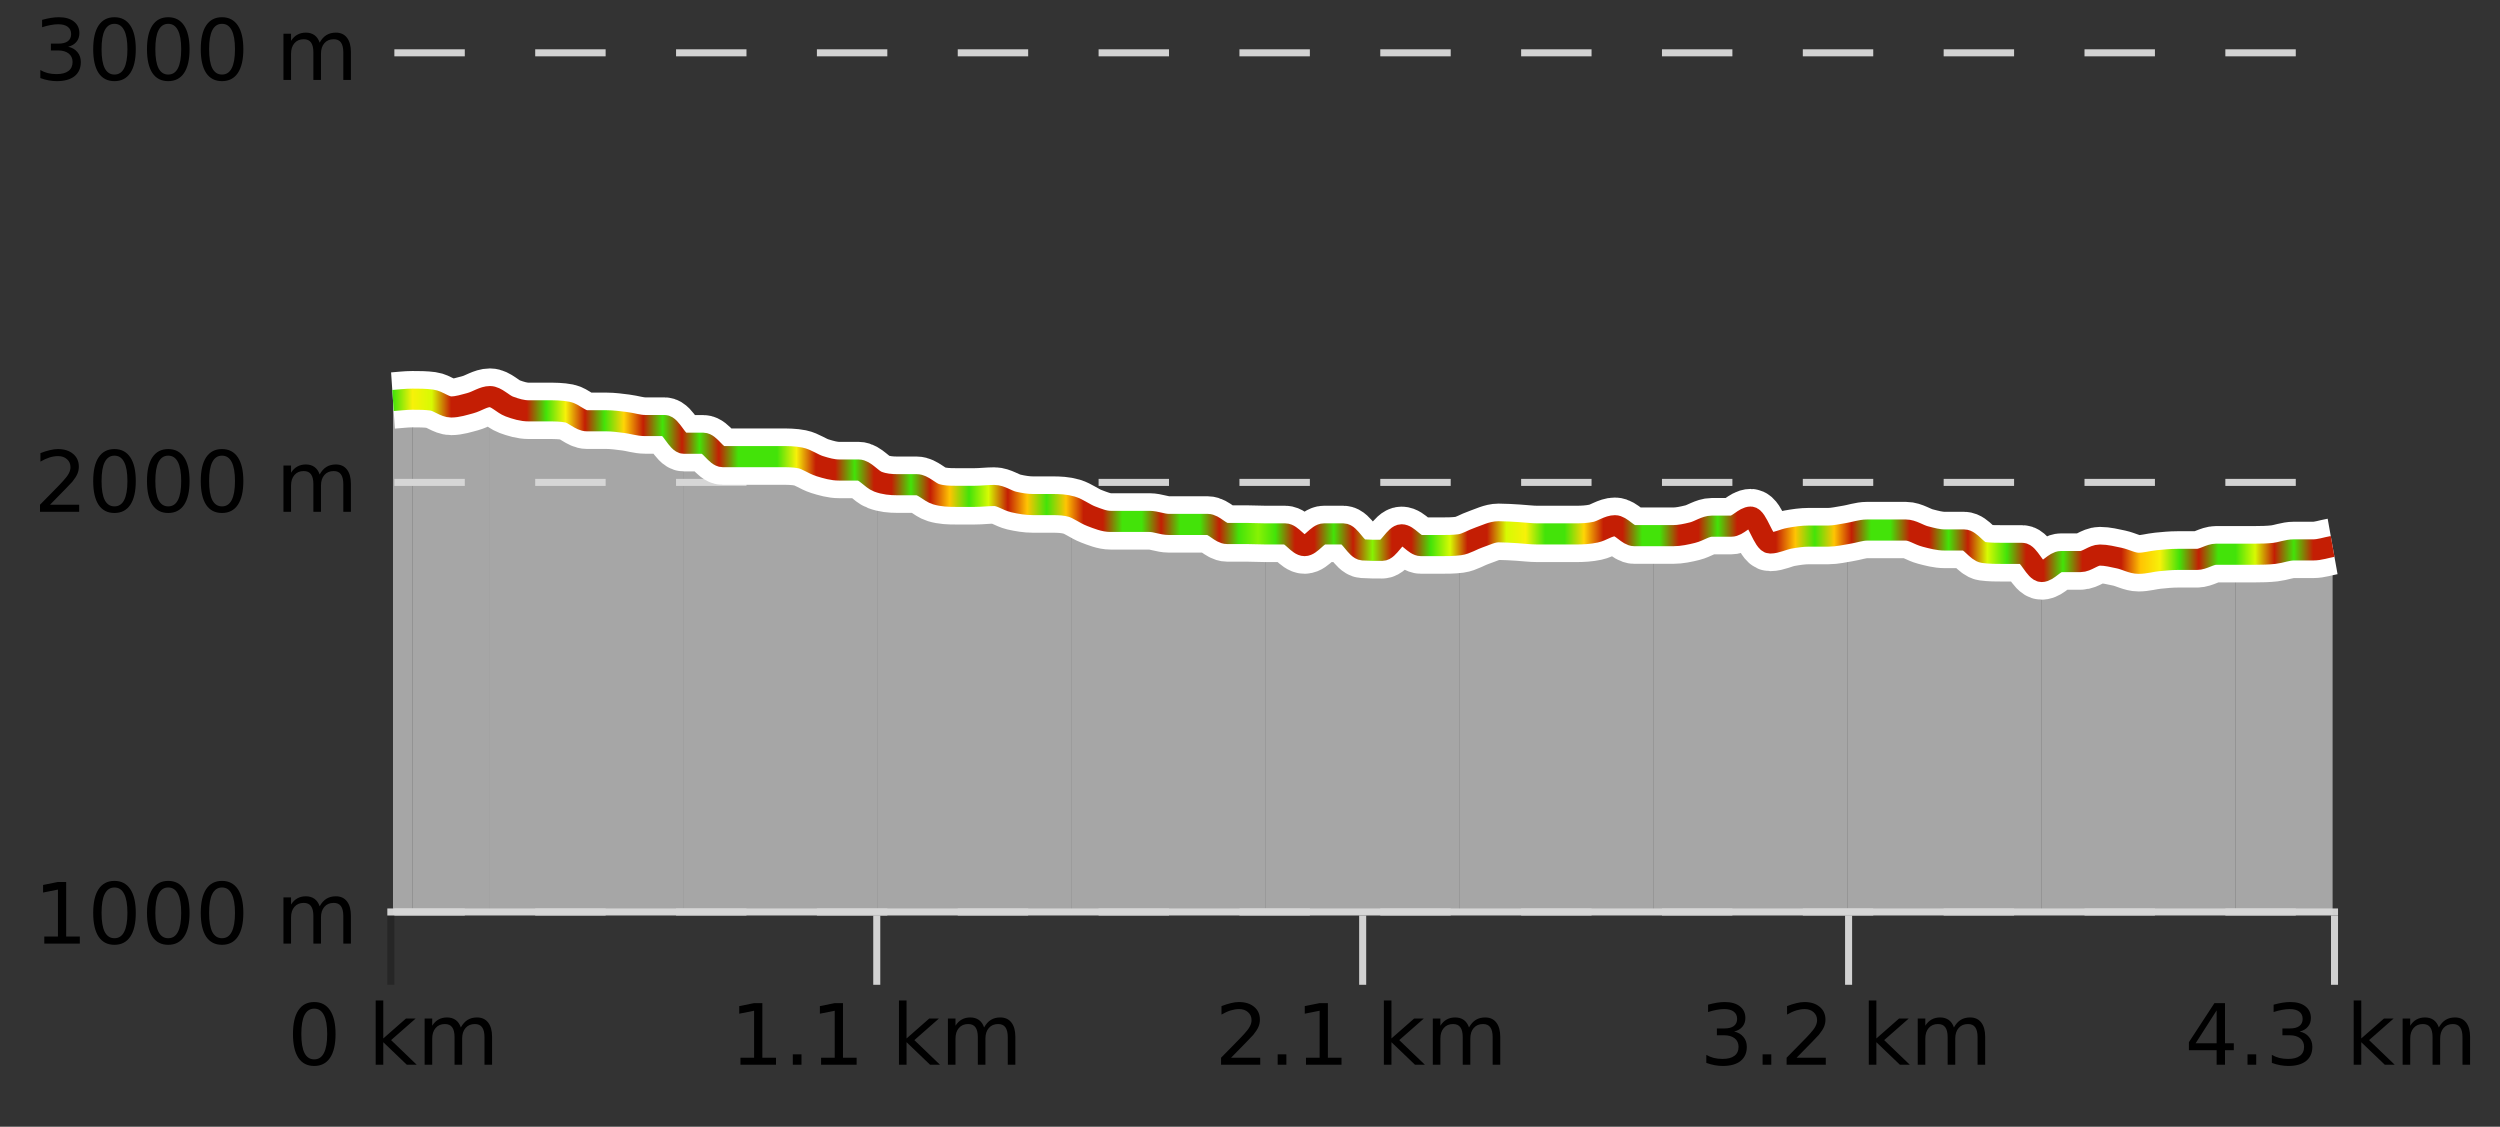 <?xml version="1.0" encoding="UTF-8"?>
<svg xmlns="http://www.w3.org/2000/svg" xmlns:xlink="http://www.w3.org/1999/xlink" width="355pt" height="160pt" viewBox="0 0 355 160" version="1.1">
<rect x="0" y="0" width="355" height="160" fill="#333333" stroke="none"/>
<defs>
<clipPath id="clip1">
  <path d="M 317 77 L 331.234 77 L 331.234 129.84 L 317 129.84 Z M 317 77 "/>
</clipPath>
<clipPath id="clip2">
  <path d="M 289 78 L 318 78 L 318 129.84 L 289 129.84 Z M 289 78 "/>
</clipPath>
<clipPath id="clip3">
  <path d="M 262 75 L 290 75 L 290 129.84 L 262 129.84 Z M 262 75 "/>
</clipPath>
<clipPath id="clip4">
  <path d="M 234 73 L 263 73 L 263 129.84 L 234 129.84 Z M 234 73 "/>
</clipPath>
<clipPath id="clip5">
  <path d="M 207 74 L 235 74 L 235 129.84 L 207 129.84 Z M 207 74 "/>
</clipPath>
<clipPath id="clip6">
  <path d="M 179 75 L 208 75 L 208 129.84 L 179 129.84 Z M 179 75 "/>
</clipPath>
<clipPath id="clip7">
  <path d="M 152 71 L 180 71 L 180 129.84 L 152 129.84 Z M 152 71 "/>
</clipPath>
<clipPath id="clip8">
  <path d="M 124 68 L 153 68 L 153 129.84 L 124 129.84 Z M 124 68 "/>
</clipPath>
<clipPath id="clip9">
  <path d="M 97 62 L 125 62 L 125 129.84 L 97 129.84 Z M 97 62 "/>
</clipPath>
<clipPath id="clip10">
  <path d="M 69 56 L 98 56 L 98 129.84 L 69 129.84 Z M 69 56 "/>
</clipPath>
<clipPath id="clip11">
  <path d="M 58 56 L 70 56 L 70 129.84 L 58 129.84 Z M 58 56 "/>
</clipPath>
<clipPath id="clip12">
  <path d="M 55.805 56 L 59 56 L 59 129.84 L 55.805 129.84 Z M 55.805 56 "/>
</clipPath>
<clipPath id="clip13">
  <path d="M 51.805 3.199 L 335.234 3.199 L 335.234 133.84 L 51.805 133.84 Z M 51.805 3.199 "/>
</clipPath>
<clipPath id="clip14">
  <path d="M 54.305 13 L 332.734 13 L 332.734 124 L 54.305 124 Z M 54.305 13 "/>
</clipPath>
<linearGradient id="linear0" gradientUnits="userSpaceOnUse" x1="55.803" y1="0" x2="331.231" y2="0" >
<stop offset="0" style="stop-color:rgb(26.275%,89.02%,3.529%);stop-opacity:1;"/>
<stop offset="0.01" style="stop-color:rgb(96.863%,94.51%,3.529%);stop-opacity:1;"/>
<stop offset="0.02" style="stop-color:rgb(84.314%,98.039%,1.176%);stop-opacity:1;"/>
<stop offset="0.03" style="stop-color:rgb(76.863%,11.765%,1.569%);stop-opacity:1;"/>
<stop offset="0.04" style="stop-color:rgb(76.863%,11.765%,1.569%);stop-opacity:1;"/>
<stop offset="0.05" style="stop-color:rgb(76.863%,11.765%,1.569%);stop-opacity:1;"/>
<stop offset="0.059" style="stop-color:rgb(76.863%,11.765%,1.569%);stop-opacity:1;"/>
<stop offset="0.069" style="stop-color:rgb(76.863%,11.765%,1.569%);stop-opacity:1;"/>
<stop offset="0.079" style="stop-color:rgb(26.275%,89.02%,3.529%);stop-opacity:1;"/>
<stop offset="0.089" style="stop-color:rgb(96.863%,94.51%,3.529%);stop-opacity:1;"/>
<stop offset="0.099" style="stop-color:rgb(76.863%,11.765%,1.569%);stop-opacity:1;"/>
<stop offset="0.109" style="stop-color:rgb(26.275%,89.02%,3.529%);stop-opacity:1;"/>
<stop offset="0.119" style="stop-color:rgb(100%,83.529%,2.353%);stop-opacity:1;"/>
<stop offset="0.129" style="stop-color:rgb(76.863%,11.765%,1.569%);stop-opacity:1;"/>
<stop offset="0.139" style="stop-color:rgb(26.275%,89.02%,3.529%);stop-opacity:1;"/>
<stop offset="0.149" style="stop-color:rgb(76.863%,11.765%,1.569%);stop-opacity:1;"/>
<stop offset="0.158" style="stop-color:rgb(26.275%,89.02%,3.529%);stop-opacity:1;"/>
<stop offset="0.168" style="stop-color:rgb(76.863%,11.765%,1.569%);stop-opacity:1;"/>
<stop offset="0.178" style="stop-color:rgb(26.275%,89.02%,3.529%);stop-opacity:1;"/>
<stop offset="0.188" style="stop-color:rgb(26.275%,89.02%,3.529%);stop-opacity:1;"/>
<stop offset="0.198" style="stop-color:rgb(26.275%,89.02%,3.529%);stop-opacity:1;"/>
<stop offset="0.208" style="stop-color:rgb(96.863%,94.51%,3.529%);stop-opacity:1;"/>
<stop offset="0.218" style="stop-color:rgb(76.863%,11.765%,1.569%);stop-opacity:1;"/>
<stop offset="0.228" style="stop-color:rgb(76.863%,11.765%,1.569%);stop-opacity:1;"/>
<stop offset="0.238" style="stop-color:rgb(26.275%,89.02%,3.529%);stop-opacity:1;"/>
<stop offset="0.248" style="stop-color:rgb(76.863%,11.765%,1.569%);stop-opacity:1;"/>
<stop offset="0.257" style="stop-color:rgb(76.863%,11.765%,1.569%);stop-opacity:1;"/>
<stop offset="0.267" style="stop-color:rgb(26.275%,89.02%,3.529%);stop-opacity:1;"/>
<stop offset="0.277" style="stop-color:rgb(76.863%,11.765%,1.569%);stop-opacity:1;"/>
<stop offset="0.287" style="stop-color:rgb(100%,76.863%,1.176%);stop-opacity:1;"/>
<stop offset="0.297" style="stop-color:rgb(26.275%,89.02%,3.529%);stop-opacity:1;"/>
<stop offset="0.307" style="stop-color:rgb(84.314%,98.039%,1.176%);stop-opacity:1;"/>
<stop offset="0.317" style="stop-color:rgb(76.863%,11.765%,1.569%);stop-opacity:1;"/>
<stop offset="0.327" style="stop-color:rgb(100%,76.863%,1.176%);stop-opacity:1;"/>
<stop offset="0.337" style="stop-color:rgb(26.275%,89.02%,3.529%);stop-opacity:1;"/>
<stop offset="0.347" style="stop-color:rgb(100%,76.863%,1.176%);stop-opacity:1;"/>
<stop offset="0.356" style="stop-color:rgb(76.863%,11.765%,1.569%);stop-opacity:1;"/>
<stop offset="0.366" style="stop-color:rgb(76.863%,11.765%,1.569%);stop-opacity:1;"/>
<stop offset="0.376" style="stop-color:rgb(26.275%,89.02%,3.529%);stop-opacity:1;"/>
<stop offset="0.386" style="stop-color:rgb(26.275%,89.02%,3.529%);stop-opacity:1;"/>
<stop offset="0.396" style="stop-color:rgb(76.863%,11.765%,1.569%);stop-opacity:1;"/>
<stop offset="0.406" style="stop-color:rgb(26.275%,89.02%,3.529%);stop-opacity:1;"/>
<stop offset="0.416" style="stop-color:rgb(26.275%,89.02%,3.529%);stop-opacity:1;"/>
<stop offset="0.426" style="stop-color:rgb(76.863%,11.765%,1.569%);stop-opacity:1;"/>
<stop offset="0.436" style="stop-color:rgb(26.275%,89.02%,3.529%);stop-opacity:1;"/>
<stop offset="0.446" style="stop-color:rgb(52.941%,94.902%,1.569%);stop-opacity:1;"/>
<stop offset="0.455" style="stop-color:rgb(26.275%,89.02%,3.529%);stop-opacity:1;"/>
<stop offset="0.465" style="stop-color:rgb(76.863%,11.765%,1.569%);stop-opacity:1;"/>
<stop offset="0.475" style="stop-color:rgb(76.863%,11.765%,1.569%);stop-opacity:1;"/>
<stop offset="0.485" style="stop-color:rgb(26.275%,89.02%,3.529%);stop-opacity:1;"/>
<stop offset="0.495" style="stop-color:rgb(76.863%,11.765%,1.569%);stop-opacity:1;"/>
<stop offset="0.505" style="stop-color:rgb(52.941%,94.902%,1.569%);stop-opacity:1;"/>
<stop offset="0.515" style="stop-color:rgb(76.863%,11.765%,1.569%);stop-opacity:1;"/>
<stop offset="0.525" style="stop-color:rgb(76.863%,11.765%,1.569%);stop-opacity:1;"/>
<stop offset="0.535" style="stop-color:rgb(26.275%,89.02%,3.529%);stop-opacity:1;"/>
<stop offset="0.545" style="stop-color:rgb(84.314%,98.039%,1.176%);stop-opacity:1;"/>
<stop offset="0.554" style="stop-color:rgb(76.863%,11.765%,1.569%);stop-opacity:1;"/>
<stop offset="0.564" style="stop-color:rgb(76.863%,11.765%,1.569%);stop-opacity:1;"/>
<stop offset="0.574" style="stop-color:rgb(84.314%,98.039%,1.176%);stop-opacity:1;"/>
<stop offset="0.584" style="stop-color:rgb(96.863%,94.51%,3.529%);stop-opacity:1;"/>
<stop offset="0.594" style="stop-color:rgb(26.275%,89.02%,3.529%);stop-opacity:1;"/>
<stop offset="0.604" style="stop-color:rgb(26.275%,89.02%,3.529%);stop-opacity:1;"/>
<stop offset="0.614" style="stop-color:rgb(100%,83.529%,2.353%);stop-opacity:1;"/>
<stop offset="0.624" style="stop-color:rgb(76.863%,11.765%,1.569%);stop-opacity:1;"/>
<stop offset="0.634" style="stop-color:rgb(76.863%,11.765%,1.569%);stop-opacity:1;"/>
<stop offset="0.644" style="stop-color:rgb(26.275%,89.02%,3.529%);stop-opacity:1;"/>
<stop offset="0.653" style="stop-color:rgb(26.275%,89.02%,3.529%);stop-opacity:1;"/>
<stop offset="0.663" style="stop-color:rgb(76.863%,11.765%,1.569%);stop-opacity:1;"/>
<stop offset="0.673" style="stop-color:rgb(76.863%,11.765%,1.569%);stop-opacity:1;"/>
<stop offset="0.683" style="stop-color:rgb(26.275%,89.02%,3.529%);stop-opacity:1;"/>
<stop offset="0.693" style="stop-color:rgb(76.863%,11.765%,1.569%);stop-opacity:1;"/>
<stop offset="0.703" style="stop-color:rgb(76.863%,11.765%,1.569%);stop-opacity:1;"/>
<stop offset="0.713" style="stop-color:rgb(76.863%,11.765%,1.569%);stop-opacity:1;"/>
<stop offset="0.723" style="stop-color:rgb(100%,76.863%,1.176%);stop-opacity:1;"/>
<stop offset="0.733" style="stop-color:rgb(26.275%,89.02%,3.529%);stop-opacity:1;"/>
<stop offset="0.743" style="stop-color:rgb(100%,76.863%,1.176%);stop-opacity:1;"/>
<stop offset="0.752" style="stop-color:rgb(76.863%,11.765%,1.569%);stop-opacity:1;"/>
<stop offset="0.762" style="stop-color:rgb(26.275%,89.02%,3.529%);stop-opacity:1;"/>
<stop offset="0.772" style="stop-color:rgb(26.275%,89.02%,3.529%);stop-opacity:1;"/>
<stop offset="0.782" style="stop-color:rgb(76.863%,11.765%,1.569%);stop-opacity:1;"/>
<stop offset="0.792" style="stop-color:rgb(76.863%,11.765%,1.569%);stop-opacity:1;"/>
<stop offset="0.802" style="stop-color:rgb(26.275%,89.02%,3.529%);stop-opacity:1;"/>
<stop offset="0.812" style="stop-color:rgb(76.863%,11.765%,1.569%);stop-opacity:1;"/>
<stop offset="0.822" style="stop-color:rgb(84.314%,98.039%,1.176%);stop-opacity:1;"/>
<stop offset="0.832" style="stop-color:rgb(26.275%,89.02%,3.529%);stop-opacity:1;"/>
<stop offset="0.842" style="stop-color:rgb(76.863%,11.765%,1.569%);stop-opacity:1;"/>
<stop offset="0.851" style="stop-color:rgb(76.863%,11.765%,1.569%);stop-opacity:1;"/>
<stop offset="0.861" style="stop-color:rgb(26.275%,89.02%,3.529%);stop-opacity:1;"/>
<stop offset="0.871" style="stop-color:rgb(76.863%,11.765%,1.569%);stop-opacity:1;"/>
<stop offset="0.881" style="stop-color:rgb(76.863%,11.765%,1.569%);stop-opacity:1;"/>
<stop offset="0.891" style="stop-color:rgb(76.863%,11.765%,1.569%);stop-opacity:1;"/>
<stop offset="0.901" style="stop-color:rgb(100%,76.863%,1.176%);stop-opacity:1;"/>
<stop offset="0.911" style="stop-color:rgb(96.863%,94.51%,3.529%);stop-opacity:1;"/>
<stop offset="0.921" style="stop-color:rgb(26.275%,89.02%,3.529%);stop-opacity:1;"/>
<stop offset="0.931" style="stop-color:rgb(76.863%,11.765%,1.569%);stop-opacity:1;"/>
<stop offset="0.941" style="stop-color:rgb(26.275%,89.02%,3.529%);stop-opacity:1;"/>
<stop offset="0.95" style="stop-color:rgb(26.275%,89.02%,3.529%);stop-opacity:1;"/>
<stop offset="0.96" style="stop-color:rgb(84.314%,98.039%,1.176%);stop-opacity:1;"/>
<stop offset="0.97" style="stop-color:rgb(76.863%,11.765%,1.569%);stop-opacity:1;"/>
<stop offset="0.98" style="stop-color:rgb(26.275%,89.02%,3.529%);stop-opacity:1;"/>
<stop offset="0.99" style="stop-color:rgb(76.863%,11.765%,1.569%);stop-opacity:1;"/>
<stop offset="1" style="stop-color:rgb(76.863%,11.765%,1.569%);stop-opacity:1;"/>
</linearGradient>
</defs>
<g id="surface1">
<path style="fill:none;stroke-width:1;stroke-linecap:butt;stroke-linejoin:miter;stroke:rgb(0%,0%,0%);stroke-opacity:0.247;stroke-miterlimit:10;" d="M 55.5 130 L 55.5 139.84 "/>
<path style="fill:none;stroke-width:1;stroke-linecap:butt;stroke-linejoin:miter;stroke:rgb(82.353%,82.353%,82.353%);stroke-opacity:1;stroke-miterlimit:10;" d="M 124.5 130 L 124.5 139.84 "/>
<path style="fill:none;stroke-width:1;stroke-linecap:butt;stroke-linejoin:miter;stroke:rgb(82.353%,82.353%,82.353%);stroke-opacity:1;stroke-miterlimit:10;" d="M 193.5 130 L 193.5 139.84 "/>
<path style="fill:none;stroke-width:1;stroke-linecap:butt;stroke-linejoin:miter;stroke:rgb(82.353%,82.353%,82.353%);stroke-opacity:1;stroke-miterlimit:10;" d="M 262.5 130 L 262.5 139.84 "/>
<path style="fill:none;stroke-width:1;stroke-linecap:butt;stroke-linejoin:miter;stroke:rgb(82.353%,82.353%,82.353%);stroke-opacity:1;stroke-miterlimit:10;" d="M 331.5 130 L 331.5 139.84 "/>
<path style="fill:none;stroke-width:1;stroke-linecap:butt;stroke-linejoin:miter;stroke:rgb(82.353%,82.353%,82.353%);stroke-opacity:1;stroke-miterlimit:10;" d="M 55 129.5 L 332 129.5 "/>
<path style=" stroke:none;fill-rule:nonzero;fill:rgb(0%,0%,0%);fill-opacity:1;" d="M 44.617 143.227 C 44.012 143.227 43.555 143.531 43.242 144.133 C 42.938 144.727 42.789 145.629 42.789 146.836 C 42.789 148.035 42.938 148.938 43.242 149.539 C 43.555 150.133 44.012 150.43 44.617 150.43 C 45.23 150.43 45.688 150.133 45.992 149.539 C 46.305 148.938 46.461 148.035 46.461 146.836 C 46.461 145.629 46.305 144.727 45.992 144.133 C 45.688 143.531 45.23 143.227 44.617 143.227 Z M 44.617 142.289 C 45.594 142.289 46.344 142.68 46.867 143.461 C 47.387 144.234 47.648 145.359 47.648 146.836 C 47.648 148.305 47.387 149.43 46.867 150.211 C 46.344 150.984 45.594 151.367 44.617 151.367 C 43.637 151.367 42.887 150.984 42.367 150.211 C 41.855 149.43 41.602 148.305 41.602 146.836 C 41.602 145.359 41.855 144.234 42.367 143.461 C 42.887 142.68 43.637 142.289 44.617 142.289 Z M 53.348 142.07 L 54.426 142.07 L 54.426 147.461 L 57.645 144.633 L 59.02 144.633 L 55.535 147.695 L 59.176 151.195 L 57.77 151.195 L 54.426 147.992 L 54.426 151.195 L 53.348 151.195 Z M 65.438 145.898 C 65.707 145.41 66.031 145.051 66.406 144.82 C 66.781 144.594 67.223 144.477 67.734 144.477 C 68.422 144.477 68.945 144.719 69.312 145.195 C 69.688 145.676 69.875 146.352 69.875 147.227 L 69.875 151.195 L 68.797 151.195 L 68.797 147.273 C 68.797 146.641 68.68 146.172 68.453 145.867 C 68.234 145.566 67.895 145.414 67.438 145.414 C 66.875 145.414 66.43 145.602 66.109 145.977 C 65.785 146.344 65.625 146.848 65.625 147.492 L 65.625 151.195 L 64.547 151.195 L 64.547 147.273 C 64.547 146.641 64.43 146.172 64.203 145.867 C 63.984 145.566 63.641 145.414 63.172 145.414 C 62.617 145.414 62.18 145.602 61.859 145.977 C 61.535 146.344 61.375 146.848 61.375 147.492 L 61.375 151.195 L 60.297 151.195 L 60.297 144.633 L 61.375 144.633 L 61.375 145.648 C 61.625 145.254 61.922 144.961 62.266 144.773 C 62.609 144.578 63.016 144.477 63.484 144.477 C 63.961 144.477 64.367 144.598 64.703 144.836 C 65.035 145.078 65.281 145.43 65.438 145.898 Z M 40.805 140.055 "/>
<path style=" stroke:none;fill-rule:nonzero;fill:rgb(0%,0%,0%);fill-opacity:1;" d="M 105.145 150.195 L 107.082 150.195 L 107.082 143.523 L 104.973 143.945 L 104.973 142.867 L 107.066 142.445 L 108.254 142.445 L 108.254 150.195 L 110.191 150.195 L 110.191 151.195 L 105.145 151.195 Z M 112.578 149.711 L 113.812 149.711 L 113.812 151.195 L 112.578 151.195 Z M 116.594 150.195 L 118.531 150.195 L 118.531 143.523 L 116.422 143.945 L 116.422 142.867 L 118.516 142.445 L 119.703 142.445 L 119.703 150.195 L 121.641 150.195 L 121.641 151.195 L 116.594 151.195 Z M 127.652 142.07 L 128.73 142.07 L 128.73 147.461 L 131.949 144.633 L 133.324 144.633 L 129.84 147.695 L 133.48 151.195 L 132.074 151.195 L 128.73 147.992 L 128.73 151.195 L 127.652 151.195 Z M 139.742 145.898 C 140.012 145.41 140.336 145.051 140.711 144.82 C 141.086 144.594 141.527 144.477 142.039 144.477 C 142.727 144.477 143.25 144.719 143.617 145.195 C 143.992 145.676 144.18 146.352 144.18 147.227 L 144.18 151.195 L 143.102 151.195 L 143.102 147.273 C 143.102 146.641 142.984 146.172 142.758 145.867 C 142.539 145.566 142.199 145.414 141.742 145.414 C 141.18 145.414 140.734 145.602 140.414 145.977 C 140.09 146.344 139.93 146.848 139.93 147.492 L 139.93 151.195 L 138.852 151.195 L 138.852 147.273 C 138.852 146.641 138.734 146.172 138.508 145.867 C 138.289 145.566 137.945 145.414 137.477 145.414 C 136.922 145.414 136.484 145.602 136.164 145.977 C 135.84 146.344 135.68 146.848 135.68 147.492 L 135.68 151.195 L 134.602 151.195 L 134.602 144.633 L 135.68 144.633 L 135.68 145.648 C 135.93 145.254 136.227 144.961 136.57 144.773 C 136.914 144.578 137.32 144.477 137.789 144.477 C 138.266 144.477 138.672 144.598 139.008 144.836 C 139.34 145.078 139.586 145.43 139.742 145.898 Z M 103.66 140.055 "/>
<path style=" stroke:none;fill-rule:nonzero;fill:rgb(0%,0%,0%);fill-opacity:1;" d="M 174.812 150.195 L 178.953 150.195 L 178.953 151.195 L 173.391 151.195 L 173.391 150.195 C 173.836 149.738 174.445 149.117 175.219 148.336 C 176 147.547 176.488 147.035 176.688 146.805 C 177.07 146.391 177.336 146.035 177.484 145.742 C 177.641 145.441 177.719 145.148 177.719 144.867 C 177.719 144.398 177.551 144.02 177.219 143.727 C 176.895 143.438 176.473 143.289 175.953 143.289 C 175.578 143.289 175.18 143.352 174.766 143.477 C 174.359 143.602 173.922 143.801 173.453 144.07 L 173.453 142.867 C 173.93 142.68 174.375 142.539 174.781 142.445 C 175.195 142.344 175.578 142.289 175.922 142.289 C 176.828 142.289 177.551 142.52 178.094 142.977 C 178.633 143.426 178.906 144.031 178.906 144.789 C 178.906 145.145 178.836 145.484 178.703 145.805 C 178.566 146.129 178.32 146.508 177.969 146.945 C 177.863 147.062 177.551 147.391 177.031 147.93 C 176.508 148.473 175.77 149.227 174.812 150.195 Z M 181.43 149.711 L 182.664 149.711 L 182.664 151.195 L 181.43 151.195 Z M 185.449 150.195 L 187.387 150.195 L 187.387 143.523 L 185.277 143.945 L 185.277 142.867 L 187.371 142.445 L 188.559 142.445 L 188.559 150.195 L 190.496 150.195 L 190.496 151.195 L 185.449 151.195 Z M 196.508 142.07 L 197.586 142.07 L 197.586 147.461 L 200.805 144.633 L 202.18 144.633 L 198.695 147.695 L 202.336 151.195 L 200.93 151.195 L 197.586 147.992 L 197.586 151.195 L 196.508 151.195 Z M 208.598 145.898 C 208.867 145.41 209.191 145.051 209.566 144.82 C 209.941 144.594 210.383 144.477 210.895 144.477 C 211.582 144.477 212.105 144.719 212.473 145.195 C 212.848 145.676 213.035 146.352 213.035 147.227 L 213.035 151.195 L 211.957 151.195 L 211.957 147.273 C 211.957 146.641 211.84 146.172 211.613 145.867 C 211.395 145.566 211.055 145.414 210.598 145.414 C 210.035 145.414 209.59 145.602 209.27 145.977 C 208.945 146.344 208.785 146.848 208.785 147.492 L 208.785 151.195 L 207.707 151.195 L 207.707 147.273 C 207.707 146.641 207.59 146.172 207.363 145.867 C 207.145 145.566 206.801 145.414 206.332 145.414 C 205.777 145.414 205.34 145.602 205.02 145.977 C 204.695 146.344 204.535 146.848 204.535 147.492 L 204.535 151.195 L 203.457 151.195 L 203.457 144.633 L 204.535 144.633 L 204.535 145.648 C 204.785 145.254 205.082 144.961 205.426 144.773 C 205.77 144.578 206.176 144.477 206.645 144.477 C 207.121 144.477 207.527 144.598 207.863 144.836 C 208.195 145.078 208.441 145.43 208.598 145.898 Z M 172.516 140.055 "/>
<path style=" stroke:none;fill-rule:nonzero;fill:rgb(0%,0%,0%);fill-opacity:1;" d="M 246.25 146.477 C 246.812 146.602 247.25 146.859 247.562 147.242 C 247.883 147.617 248.047 148.086 248.047 148.648 C 248.047 149.516 247.75 150.188 247.156 150.664 C 246.562 151.133 245.719 151.367 244.625 151.367 C 244.258 151.367 243.879 151.328 243.484 151.258 C 243.098 151.188 242.703 151.078 242.297 150.93 L 242.297 149.789 C 242.617 149.977 242.973 150.125 243.359 150.227 C 243.754 150.32 244.164 150.367 244.594 150.367 C 245.332 150.367 245.895 150.223 246.281 149.93 C 246.676 149.641 246.875 149.211 246.875 148.648 C 246.875 148.141 246.691 147.738 246.328 147.445 C 245.961 147.156 245.461 147.008 244.828 147.008 L 243.797 147.008 L 243.797 146.039 L 244.875 146.039 C 245.445 146.039 245.891 145.926 246.203 145.695 C 246.516 145.457 246.672 145.117 246.672 144.68 C 246.672 144.234 246.508 143.891 246.188 143.648 C 245.875 143.41 245.422 143.289 244.828 143.289 C 244.492 143.289 244.141 143.328 243.766 143.398 C 243.398 143.461 242.992 143.566 242.547 143.711 L 242.547 142.664 C 243.004 142.539 243.426 142.445 243.812 142.383 C 244.207 142.32 244.578 142.289 244.922 142.289 C 245.828 142.289 246.539 142.492 247.062 142.898 C 247.582 143.305 247.844 143.859 247.844 144.555 C 247.844 145.047 247.703 145.457 247.422 145.789 C 247.148 146.125 246.758 146.352 246.25 146.477 Z M 250.289 149.711 L 251.523 149.711 L 251.523 151.195 L 250.289 151.195 Z M 255.121 150.195 L 259.262 150.195 L 259.262 151.195 L 253.699 151.195 L 253.699 150.195 C 254.145 149.738 254.754 149.117 255.527 148.336 C 256.309 147.547 256.797 147.035 256.996 146.805 C 257.379 146.391 257.645 146.035 257.793 145.742 C 257.949 145.441 258.027 145.148 258.027 144.867 C 258.027 144.398 257.859 144.02 257.527 143.727 C 257.203 143.438 256.781 143.289 256.262 143.289 C 255.887 143.289 255.488 143.352 255.074 143.477 C 254.668 143.602 254.23 143.801 253.762 144.07 L 253.762 142.867 C 254.238 142.68 254.684 142.539 255.09 142.445 C 255.504 142.344 255.887 142.289 256.23 142.289 C 257.137 142.289 257.859 142.52 258.402 142.977 C 258.941 143.426 259.215 144.031 259.215 144.789 C 259.215 145.145 259.145 145.484 259.012 145.805 C 258.875 146.129 258.629 146.508 258.277 146.945 C 258.172 147.062 257.859 147.391 257.34 147.93 C 256.816 148.473 256.078 149.227 255.121 150.195 Z M 265.367 142.07 L 266.445 142.07 L 266.445 147.461 L 269.664 144.633 L 271.039 144.633 L 267.555 147.695 L 271.195 151.195 L 269.789 151.195 L 266.445 147.992 L 266.445 151.195 L 265.367 151.195 Z M 277.457 145.898 C 277.727 145.41 278.051 145.051 278.426 144.82 C 278.801 144.594 279.242 144.477 279.754 144.477 C 280.441 144.477 280.965 144.719 281.332 145.195 C 281.707 145.676 281.895 146.352 281.895 147.227 L 281.895 151.195 L 280.816 151.195 L 280.816 147.273 C 280.816 146.641 280.699 146.172 280.473 145.867 C 280.254 145.566 279.914 145.414 279.457 145.414 C 278.895 145.414 278.449 145.602 278.129 145.977 C 277.805 146.344 277.645 146.848 277.645 147.492 L 277.645 151.195 L 276.566 151.195 L 276.566 147.273 C 276.566 146.641 276.449 146.172 276.223 145.867 C 276.004 145.566 275.66 145.414 275.191 145.414 C 274.637 145.414 274.199 145.602 273.879 145.977 C 273.555 146.344 273.395 146.848 273.395 147.492 L 273.395 151.195 L 272.316 151.195 L 272.316 144.633 L 273.395 144.633 L 273.395 145.648 C 273.645 145.254 273.941 144.961 274.285 144.773 C 274.629 144.578 275.035 144.477 275.504 144.477 C 275.98 144.477 276.387 144.598 276.723 144.836 C 277.055 145.078 277.301 145.43 277.457 145.898 Z M 241.375 140.055 "/>
<path style=" stroke:none;fill-rule:nonzero;fill:rgb(0%,0%,0%);fill-opacity:1;" d="M 314.762 143.477 L 311.777 148.148 L 314.762 148.148 Z M 314.449 142.445 L 315.949 142.445 L 315.949 148.148 L 317.199 148.148 L 317.199 149.133 L 315.949 149.133 L 315.949 151.195 L 314.762 151.195 L 314.762 149.133 L 310.824 149.133 L 310.824 147.992 Z M 319.148 149.711 L 320.383 149.711 L 320.383 151.195 L 319.148 151.195 Z M 326.555 146.477 C 327.117 146.602 327.555 146.859 327.867 147.242 C 328.188 147.617 328.352 148.086 328.352 148.648 C 328.352 149.516 328.055 150.188 327.461 150.664 C 326.867 151.133 326.023 151.367 324.93 151.367 C 324.562 151.367 324.184 151.328 323.789 151.258 C 323.402 151.188 323.008 151.078 322.602 150.93 L 322.602 149.789 C 322.922 149.977 323.277 150.125 323.664 150.227 C 324.059 150.32 324.469 150.367 324.898 150.367 C 325.637 150.367 326.199 150.223 326.586 149.93 C 326.98 149.641 327.18 149.211 327.18 148.648 C 327.18 148.141 326.996 147.738 326.633 147.445 C 326.266 147.156 325.766 147.008 325.133 147.008 L 324.102 147.008 L 324.102 146.039 L 325.18 146.039 C 325.75 146.039 326.195 145.926 326.508 145.695 C 326.82 145.457 326.977 145.117 326.977 144.68 C 326.977 144.234 326.812 143.891 326.492 143.648 C 326.18 143.41 325.727 143.289 325.133 143.289 C 324.797 143.289 324.445 143.328 324.07 143.398 C 323.703 143.461 323.297 143.566 322.852 143.711 L 322.852 142.664 C 323.309 142.539 323.73 142.445 324.117 142.383 C 324.512 142.32 324.883 142.289 325.227 142.289 C 326.133 142.289 326.844 142.492 327.367 142.898 C 327.887 143.305 328.148 143.859 328.148 144.555 C 328.148 145.047 328.008 145.457 327.727 145.789 C 327.453 146.125 327.062 146.352 326.555 146.477 Z M 334.223 142.07 L 335.301 142.07 L 335.301 147.461 L 338.52 144.633 L 339.895 144.633 L 336.41 147.695 L 340.051 151.195 L 338.645 151.195 L 335.301 147.992 L 335.301 151.195 L 334.223 151.195 Z M 346.312 145.898 C 346.582 145.41 346.906 145.051 347.281 144.82 C 347.656 144.594 348.098 144.477 348.609 144.477 C 349.297 144.477 349.82 144.719 350.188 145.195 C 350.562 145.676 350.75 146.352 350.75 147.227 L 350.75 151.195 L 349.672 151.195 L 349.672 147.273 C 349.672 146.641 349.555 146.172 349.328 145.867 C 349.109 145.566 348.77 145.414 348.312 145.414 C 347.75 145.414 347.305 145.602 346.984 145.977 C 346.66 146.344 346.5 146.848 346.5 147.492 L 346.5 151.195 L 345.422 151.195 L 345.422 147.273 C 345.422 146.641 345.305 146.172 345.078 145.867 C 344.859 145.566 344.516 145.414 344.047 145.414 C 343.492 145.414 343.055 145.602 342.734 145.977 C 342.41 146.344 342.25 146.848 342.25 147.492 L 342.25 151.195 L 341.172 151.195 L 341.172 144.633 L 342.25 144.633 L 342.25 145.648 C 342.5 145.254 342.797 144.961 343.141 144.773 C 343.484 144.578 343.891 144.477 344.359 144.477 C 344.836 144.477 345.242 144.598 345.578 144.836 C 345.91 145.078 346.156 145.43 346.312 145.898 Z M 310.23 140.055 "/>
<path style="fill:none;stroke-width:1;stroke-linecap:butt;stroke-linejoin:miter;stroke:rgb(82.353%,82.353%,82.353%);stroke-opacity:1;stroke-dasharray:10,10;stroke-miterlimit:10;" d="M 56 7.5 L 331.23 7.5 "/>
<path style="fill:none;stroke-width:1;stroke-linecap:butt;stroke-linejoin:miter;stroke:rgb(82.353%,82.353%,82.353%);stroke-opacity:1;stroke-dasharray:10,10;stroke-miterlimit:10;" d="M 56 68.5 L 331.23 68.5 "/>
<path style="fill:none;stroke-width:1;stroke-linecap:butt;stroke-linejoin:miter;stroke:rgb(82.353%,82.353%,82.353%);stroke-opacity:1;stroke-dasharray:10,10;stroke-miterlimit:10;" d="M 56 129.5 L 331.23 129.5 "/>
<g clip-path="url(#clip1)" clip-rule="nonzero">
<path style=" stroke:none;fill-rule:nonzero;fill:rgb(84.706%,84.706%,84.706%);fill-opacity:0.698;" d="M 317.461 78.699 C 318.379 78.699 319.297 78.699 320.215 78.699 C 321.133 78.699 322.051 78.68 322.969 78.578 C 323.887 78.473 324.805 78.086 325.723 78.086 C 326.641 78.086 327.559 78.086 328.477 78.086 C 329.395 78.086 330.312 77.758 331.23 77.594 L 331.23 129.84 L 317.461 129.84 Z M 317.461 78.699 "/>
</g>
<g clip-path="url(#clip2)" clip-rule="nonzero">
<path style=" stroke:none;fill-rule:nonzero;fill:rgb(84.706%,84.706%,84.706%);fill-opacity:0.698;" d="M 289.918 81.152 C 290.836 80.684 291.754 79.742 292.672 79.742 C 293.59 79.742 294.508 79.742 295.426 79.742 C 296.344 79.742 297.262 78.82 298.18 78.82 C 299.098 78.82 300.016 79.059 300.934 79.25 C 301.852 79.445 302.77 79.988 303.688 79.988 C 304.605 79.988 305.523 79.711 306.441 79.617 C 307.359 79.527 308.277 79.434 309.195 79.434 C 310.117 79.434 311.035 79.434 311.953 79.434 C 312.871 79.434 313.789 78.699 314.707 78.699 C 315.625 78.699 316.543 78.699 317.461 78.699 L 317.461 129.84 L 289.918 129.84 Z M 289.918 81.152 "/>
</g>
<g clip-path="url(#clip3)" clip-rule="nonzero">
<path style=" stroke:none;fill-rule:nonzero;fill:rgb(84.706%,84.706%,84.706%);fill-opacity:0.698;" d="M 262.375 75.754 C 263.293 75.594 264.211 75.266 265.129 75.266 C 266.047 75.266 266.965 75.266 267.883 75.266 C 268.801 75.266 269.719 75.266 270.637 75.266 C 271.555 75.266 272.473 75.949 273.391 76.184 C 274.309 76.422 275.227 76.676 276.145 76.676 C 277.062 76.676 277.98 76.676 278.898 76.676 C 279.816 76.676 280.734 78.332 281.656 78.453 C 282.574 78.578 283.492 78.578 284.41 78.578 C 285.328 78.578 286.246 78.578 287.164 78.578 C 288.082 78.578 289 80.293 289.918 81.152 L 289.918 129.84 L 262.375 129.84 Z M 262.375 75.754 "/>
</g>
<g clip-path="url(#clip4)" clip-rule="nonzero">
<path style=" stroke:none;fill-rule:nonzero;fill:rgb(84.706%,84.706%,84.706%);fill-opacity:0.698;" d="M 234.832 76.062 C 235.75 76.062 236.668 76.062 237.586 76.062 C 238.504 76.062 239.422 75.859 240.34 75.633 C 241.258 75.41 242.176 74.715 243.094 74.715 C 244.012 74.715 244.93 74.715 245.848 74.715 C 246.766 74.715 247.684 73.426 248.602 73.426 C 249.52 73.426 250.438 77.105 251.355 77.105 C 252.273 77.105 253.195 76.594 254.113 76.43 C 255.031 76.266 255.949 76.125 256.867 76.125 C 257.785 76.125 258.703 76.125 259.621 76.125 C 260.539 76.125 261.457 75.879 262.375 75.754 L 262.375 129.84 L 234.832 129.84 Z M 234.832 76.062 "/>
</g>
<g clip-path="url(#clip5)" clip-rule="nonzero">
<path style=" stroke:none;fill-rule:nonzero;fill:rgb(84.706%,84.706%,84.706%);fill-opacity:0.698;" d="M 207.289 77.352 C 208.207 77.004 209.125 76.613 210.043 76.309 C 210.961 76 211.879 75.512 212.797 75.512 C 213.715 75.512 214.633 75.582 215.551 75.633 C 216.469 75.684 217.387 75.816 218.305 75.816 C 219.223 75.816 220.141 75.816 221.059 75.816 C 221.977 75.816 222.895 75.816 223.812 75.816 C 224.734 75.816 225.652 75.766 226.57 75.57 C 227.488 75.379 228.406 74.652 229.324 74.652 C 230.242 74.652 231.16 76.062 232.078 76.062 C 232.996 76.062 233.914 76.062 234.832 76.062 L 234.832 129.84 L 207.289 129.84 Z M 207.289 77.352 "/>
</g>
<g clip-path="url(#clip6)" clip-rule="nonzero">
<path style=" stroke:none;fill-rule:nonzero;fill:rgb(84.706%,84.706%,84.706%);fill-opacity:0.698;" d="M 179.746 75.816 C 180.664 75.816 181.582 75.816 182.5 75.816 C 183.418 75.816 184.336 77.473 185.254 77.473 C 186.172 77.473 187.09 75.816 188.008 75.816 C 188.926 75.816 189.844 75.816 190.762 75.816 C 191.68 75.816 192.598 78.023 193.516 78.086 C 194.434 78.148 195.352 78.148 196.273 78.148 C 197.191 78.148 198.109 75.941 199.027 75.941 C 199.945 75.941 200.863 77.473 201.781 77.473 C 202.699 77.473 203.617 77.473 204.535 77.473 C 205.453 77.473 206.371 77.391 207.289 77.352 L 207.289 129.84 L 179.746 129.84 Z M 179.746 75.816 "/>
</g>
<g clip-path="url(#clip7)" clip-rule="nonzero">
<path style=" stroke:none;fill-rule:nonzero;fill:rgb(84.706%,84.706%,84.706%);fill-opacity:0.698;" d="M 152.203 71.953 C 153.121 72.402 154.039 72.957 154.957 73.305 C 155.875 73.652 156.793 74.039 157.711 74.039 C 158.629 74.039 159.547 74.039 160.465 74.039 C 161.383 74.039 162.301 74.039 163.219 74.039 C 164.137 74.039 165.055 74.469 165.973 74.469 C 166.891 74.469 167.812 74.469 168.73 74.469 C 169.648 74.469 170.566 74.469 171.484 74.469 C 172.402 74.469 173.32 75.754 174.238 75.754 C 175.156 75.754 176.074 75.754 176.992 75.754 C 177.91 75.754 178.828 75.797 179.746 75.816 L 179.746 129.84 L 152.203 129.84 Z M 152.203 71.953 "/>
</g>
<g clip-path="url(#clip8)" clip-rule="nonzero">
<path style=" stroke:none;fill-rule:nonzero;fill:rgb(84.706%,84.706%,84.706%);fill-opacity:0.698;" d="M 124.66 68.398 C 125.578 68.539 126.496 68.828 127.414 68.828 C 128.332 68.828 129.25 68.828 130.168 68.828 C 131.086 68.828 132.004 69.898 132.922 70.176 C 133.84 70.453 134.758 70.48 135.676 70.48 C 136.594 70.48 137.512 70.48 138.43 70.48 C 139.348 70.48 140.27 70.359 141.188 70.359 C 142.105 70.359 143.023 71.066 143.941 71.281 C 144.859 71.492 145.777 71.648 146.695 71.648 C 147.613 71.648 148.531 71.648 149.449 71.648 C 150.367 71.648 151.285 71.852 152.203 71.953 L 152.203 129.84 L 124.66 129.84 Z M 124.66 68.398 "/>
</g>
<g clip-path="url(#clip9)" clip-rule="nonzero">
<path style=" stroke:none;fill-rule:nonzero;fill:rgb(84.706%,84.706%,84.706%);fill-opacity:0.698;" d="M 97.117 62.941 C 98.035 62.941 98.953 62.941 99.871 62.941 C 100.789 62.941 101.707 64.84 102.625 64.84 C 103.543 64.84 104.461 64.84 105.379 64.84 C 106.297 64.84 107.215 64.84 108.133 64.84 C 109.051 64.84 109.969 64.84 110.887 64.84 C 111.809 64.84 112.727 64.84 113.645 65.023 C 114.562 65.207 115.48 65.902 116.398 66.191 C 117.316 66.477 118.234 66.742 119.152 66.742 C 120.07 66.742 120.988 66.742 121.906 66.742 C 122.824 66.742 123.742 67.844 124.66 68.398 L 124.66 129.84 L 97.117 129.84 Z M 97.117 62.941 "/>
</g>
<g clip-path="url(#clip10)" clip-rule="nonzero">
<path style=" stroke:none;fill-rule:nonzero;fill:rgb(84.706%,84.706%,84.706%);fill-opacity:0.698;" d="M 69.574 56.316 C 70.492 56.789 71.41 57.391 72.328 57.727 C 73.246 58.066 74.164 58.34 75.082 58.34 C 76 58.34 76.918 58.34 77.836 58.34 C 78.754 58.34 79.672 58.34 80.59 58.523 C 81.508 58.707 82.426 59.75 83.348 59.75 C 84.266 59.75 85.184 59.75 86.102 59.75 C 87.02 59.75 87.938 59.883 88.855 59.996 C 89.773 60.109 90.691 60.426 91.609 60.426 C 92.527 60.426 93.445 60.426 94.363 60.426 C 95.281 60.426 96.199 62.102 97.117 62.941 L 97.117 129.84 L 69.574 129.84 Z M 69.574 56.316 "/>
</g>
<g clip-path="url(#clip11)" clip-rule="nonzero">
<path style=" stroke:none;fill-rule:nonzero;fill:rgb(84.706%,84.706%,84.706%);fill-opacity:0.698;" d="M 58.559 56.684 C 59.477 56.711 60.395 56.688 61.312 56.809 C 62.23 56.926 63.148 57.789 64.066 57.789 C 64.984 57.789 65.902 57.48 66.82 57.238 C 67.738 56.992 68.656 56.625 69.574 56.316 L 69.574 129.84 L 58.559 129.84 Z M 58.559 56.684 "/>
</g>
<g clip-path="url(#clip12)" clip-rule="nonzero">
<path style=" stroke:none;fill-rule:nonzero;fill:rgb(84.706%,84.706%,84.706%);fill-opacity:0.698;" d="M 55.805 56.871 C 56.723 56.809 57.641 56.746 58.559 56.684 L 58.559 129.84 L 55.805 129.84 Z M 55.805 56.871 "/>
</g>
<g clip-path="url(#clip13)" clip-rule="nonzero">
<path style="fill:none;stroke-width:8;stroke-linecap:butt;stroke-linejoin:miter;stroke:rgb(100%,100%,100%);stroke-opacity:1;stroke-miterlimit:10;" d="M 55.805 56.871 C 56.723 56.809 57.641 56.684 58.559 56.684 C 59.477 56.684 60.395 56.684 61.312 56.809 C 62.23 56.93 63.148 57.789 64.066 57.789 C 64.984 57.789 65.902 57.48 66.82 57.238 C 67.738 56.992 68.656 56.316 69.574 56.316 C 70.492 56.316 71.41 57.391 72.328 57.727 C 73.246 58.066 74.164 58.34 75.082 58.34 C 76 58.34 76.918 58.34 77.836 58.34 C 78.754 58.34 79.672 58.34 80.59 58.523 C 81.508 58.707 82.426 59.75 83.348 59.75 C 84.266 59.75 85.184 59.75 86.102 59.75 C 87.02 59.75 87.938 59.883 88.855 59.996 C 89.773 60.109 90.691 60.426 91.609 60.426 C 92.527 60.426 93.445 60.426 94.363 60.426 C 95.281 60.426 96.199 62.941 97.117 62.941 C 98.035 62.941 98.953 62.941 99.871 62.941 C 100.789 62.941 101.707 64.84 102.625 64.84 C 103.543 64.84 104.461 64.84 105.379 64.84 C 106.297 64.84 107.215 64.84 108.133 64.84 C 109.051 64.84 109.969 64.84 110.887 64.84 C 111.809 64.84 112.727 64.84 113.645 65.023 C 114.562 65.207 115.48 65.902 116.398 66.191 C 117.316 66.477 118.234 66.742 119.152 66.742 C 120.07 66.742 120.988 66.742 121.906 66.742 C 122.824 66.742 123.742 68.051 124.66 68.398 C 125.578 68.746 126.496 68.828 127.414 68.828 C 128.332 68.828 129.25 68.828 130.168 68.828 C 131.086 68.828 132.004 69.898 132.922 70.176 C 133.84 70.453 134.758 70.48 135.676 70.48 C 136.594 70.48 137.512 70.48 138.43 70.48 C 139.348 70.48 140.27 70.359 141.188 70.359 C 142.105 70.359 143.023 71.066 143.941 71.281 C 144.859 71.492 145.777 71.648 146.695 71.648 C 147.613 71.648 148.531 71.648 149.449 71.648 C 150.367 71.648 151.285 71.68 152.203 71.953 C 153.121 72.23 154.039 72.957 154.957 73.305 C 155.875 73.652 156.793 74.039 157.711 74.039 C 158.629 74.039 159.547 74.039 160.465 74.039 C 161.383 74.039 162.301 74.039 163.219 74.039 C 164.137 74.039 165.055 74.469 165.973 74.469 C 166.891 74.469 167.812 74.469 168.73 74.469 C 169.648 74.469 170.566 74.469 171.484 74.469 C 172.402 74.469 173.32 75.754 174.238 75.754 C 175.156 75.754 176.074 75.754 176.992 75.754 C 177.91 75.754 178.828 75.816 179.746 75.816 C 180.664 75.816 181.582 75.816 182.5 75.816 C 183.418 75.816 184.336 77.473 185.254 77.473 C 186.172 77.473 187.09 75.816 188.008 75.816 C 188.926 75.816 189.844 75.816 190.762 75.816 C 191.68 75.816 192.598 78.023 193.516 78.086 C 194.434 78.148 195.352 78.148 196.273 78.148 C 197.191 78.148 198.109 75.941 199.027 75.941 C 199.945 75.941 200.863 77.473 201.781 77.473 C 202.699 77.473 203.617 77.473 204.535 77.473 C 205.453 77.473 206.371 77.473 207.289 77.352 C 208.207 77.227 209.125 76.613 210.043 76.309 C 210.961 76 211.879 75.512 212.797 75.512 C 213.715 75.512 214.633 75.582 215.551 75.633 C 216.469 75.684 217.387 75.816 218.305 75.816 C 219.223 75.816 220.141 75.816 221.059 75.816 C 221.977 75.816 222.895 75.816 223.812 75.816 C 224.734 75.816 225.652 75.766 226.57 75.57 C 227.488 75.379 228.406 74.652 229.324 74.652 C 230.242 74.652 231.16 76.062 232.078 76.062 C 232.996 76.062 233.914 76.062 234.832 76.062 C 235.75 76.062 236.668 76.062 237.586 76.062 C 238.504 76.062 239.422 75.859 240.34 75.633 C 241.258 75.41 242.176 74.715 243.094 74.715 C 244.012 74.715 244.93 74.715 245.848 74.715 C 246.766 74.715 247.684 73.426 248.602 73.426 C 249.52 73.426 250.438 77.105 251.355 77.105 C 252.273 77.105 253.195 76.594 254.113 76.43 C 255.031 76.266 255.949 76.125 256.867 76.125 C 257.785 76.125 258.703 76.125 259.621 76.125 C 260.539 76.125 261.457 75.898 262.375 75.754 C 263.293 75.613 264.211 75.266 265.129 75.266 C 266.047 75.266 266.965 75.266 267.883 75.266 C 268.801 75.266 269.719 75.266 270.637 75.266 C 271.555 75.266 272.473 75.949 273.391 76.184 C 274.309 76.422 275.227 76.676 276.145 76.676 C 277.062 76.676 277.98 76.676 278.898 76.676 C 279.816 76.676 280.734 78.332 281.656 78.453 C 282.574 78.578 283.492 78.578 284.41 78.578 C 285.328 78.578 286.246 78.578 287.164 78.578 C 288.082 78.578 289 81.152 289.918 81.152 C 290.836 81.152 291.754 79.742 292.672 79.742 C 293.59 79.742 294.508 79.742 295.426 79.742 C 296.344 79.742 297.262 78.82 298.18 78.82 C 299.098 78.82 300.016 79.059 300.934 79.25 C 301.852 79.445 302.77 79.988 303.688 79.988 C 304.605 79.988 305.523 79.711 306.441 79.617 C 307.359 79.527 308.277 79.434 309.195 79.434 C 310.117 79.434 311.035 79.434 311.953 79.434 C 312.871 79.434 313.789 78.699 314.707 78.699 C 315.625 78.699 316.543 78.699 317.461 78.699 C 318.379 78.699 319.297 78.699 320.215 78.699 C 321.133 78.699 322.051 78.68 322.969 78.578 C 323.887 78.473 324.805 78.086 325.723 78.086 C 326.641 78.086 327.559 78.086 328.477 78.086 C 329.395 78.086 330.312 77.758 331.23 77.594 "/>
</g>
<g clip-path="url(#clip14)" clip-rule="nonzero">
<path style="fill:none;stroke-width:3;stroke-linecap:butt;stroke-linejoin:miter;stroke:url(#linear0);stroke-miterlimit:10;" d="M 55.805 56.871 C 56.723 56.809 57.641 56.684 58.559 56.684 C 59.477 56.684 60.395 56.684 61.312 56.809 C 62.23 56.93 63.148 57.789 64.066 57.789 C 64.984 57.789 65.902 57.48 66.82 57.238 C 67.738 56.992 68.656 56.316 69.574 56.316 C 70.492 56.316 71.41 57.391 72.328 57.727 C 73.246 58.066 74.164 58.34 75.082 58.34 C 76 58.34 76.918 58.34 77.836 58.34 C 78.754 58.34 79.672 58.34 80.59 58.523 C 81.508 58.707 82.426 59.75 83.348 59.75 C 84.266 59.75 85.184 59.75 86.102 59.75 C 87.02 59.75 87.938 59.883 88.855 59.996 C 89.773 60.109 90.691 60.426 91.609 60.426 C 92.527 60.426 93.445 60.426 94.363 60.426 C 95.281 60.426 96.199 62.941 97.117 62.941 C 98.035 62.941 98.953 62.941 99.871 62.941 C 100.789 62.941 101.707 64.84 102.625 64.84 C 103.543 64.84 104.461 64.84 105.379 64.84 C 106.297 64.84 107.215 64.84 108.133 64.84 C 109.051 64.84 109.969 64.84 110.887 64.84 C 111.809 64.84 112.727 64.84 113.645 65.023 C 114.562 65.207 115.48 65.902 116.398 66.191 C 117.316 66.477 118.234 66.742 119.152 66.742 C 120.07 66.742 120.988 66.742 121.906 66.742 C 122.824 66.742 123.742 68.051 124.66 68.398 C 125.578 68.746 126.496 68.828 127.414 68.828 C 128.332 68.828 129.25 68.828 130.168 68.828 C 131.086 68.828 132.004 69.898 132.922 70.176 C 133.84 70.453 134.758 70.48 135.676 70.48 C 136.594 70.48 137.512 70.48 138.43 70.48 C 139.348 70.48 140.27 70.359 141.188 70.359 C 142.105 70.359 143.023 71.066 143.941 71.281 C 144.859 71.492 145.777 71.648 146.695 71.648 C 147.613 71.648 148.531 71.648 149.449 71.648 C 150.367 71.648 151.285 71.68 152.203 71.953 C 153.121 72.23 154.039 72.957 154.957 73.305 C 155.875 73.652 156.793 74.039 157.711 74.039 C 158.629 74.039 159.547 74.039 160.465 74.039 C 161.383 74.039 162.301 74.039 163.219 74.039 C 164.137 74.039 165.055 74.469 165.973 74.469 C 166.891 74.469 167.812 74.469 168.73 74.469 C 169.648 74.469 170.566 74.469 171.484 74.469 C 172.402 74.469 173.32 75.754 174.238 75.754 C 175.156 75.754 176.074 75.754 176.992 75.754 C 177.91 75.754 178.828 75.816 179.746 75.816 C 180.664 75.816 181.582 75.816 182.5 75.816 C 183.418 75.816 184.336 77.473 185.254 77.473 C 186.172 77.473 187.09 75.816 188.008 75.816 C 188.926 75.816 189.844 75.816 190.762 75.816 C 191.68 75.816 192.598 78.023 193.516 78.086 C 194.434 78.148 195.352 78.148 196.273 78.148 C 197.191 78.148 198.109 75.941 199.027 75.941 C 199.945 75.941 200.863 77.473 201.781 77.473 C 202.699 77.473 203.617 77.473 204.535 77.473 C 205.453 77.473 206.371 77.473 207.289 77.352 C 208.207 77.227 209.125 76.613 210.043 76.309 C 210.961 76 211.879 75.512 212.797 75.512 C 213.715 75.512 214.633 75.582 215.551 75.633 C 216.469 75.684 217.387 75.816 218.305 75.816 C 219.223 75.816 220.141 75.816 221.059 75.816 C 221.977 75.816 222.895 75.816 223.812 75.816 C 224.734 75.816 225.652 75.766 226.57 75.57 C 227.488 75.379 228.406 74.652 229.324 74.652 C 230.242 74.652 231.16 76.062 232.078 76.062 C 232.996 76.062 233.914 76.062 234.832 76.062 C 235.75 76.062 236.668 76.062 237.586 76.062 C 238.504 76.062 239.422 75.859 240.34 75.633 C 241.258 75.41 242.176 74.715 243.094 74.715 C 244.012 74.715 244.93 74.715 245.848 74.715 C 246.766 74.715 247.684 73.426 248.602 73.426 C 249.52 73.426 250.438 77.105 251.355 77.105 C 252.273 77.105 253.195 76.594 254.113 76.43 C 255.031 76.266 255.949 76.125 256.867 76.125 C 257.785 76.125 258.703 76.125 259.621 76.125 C 260.539 76.125 261.457 75.898 262.375 75.754 C 263.293 75.613 264.211 75.266 265.129 75.266 C 266.047 75.266 266.965 75.266 267.883 75.266 C 268.801 75.266 269.719 75.266 270.637 75.266 C 271.555 75.266 272.473 75.949 273.391 76.184 C 274.309 76.422 275.227 76.676 276.145 76.676 C 277.062 76.676 277.98 76.676 278.898 76.676 C 279.816 76.676 280.734 78.332 281.656 78.453 C 282.574 78.578 283.492 78.578 284.41 78.578 C 285.328 78.578 286.246 78.578 287.164 78.578 C 288.082 78.578 289 81.152 289.918 81.152 C 290.836 81.152 291.754 79.742 292.672 79.742 C 293.59 79.742 294.508 79.742 295.426 79.742 C 296.344 79.742 297.262 78.82 298.18 78.82 C 299.098 78.82 300.016 79.059 300.934 79.25 C 301.852 79.445 302.77 79.988 303.688 79.988 C 304.605 79.988 305.523 79.711 306.441 79.617 C 307.359 79.527 308.277 79.434 309.195 79.434 C 310.117 79.434 311.035 79.434 311.953 79.434 C 312.871 79.434 313.789 78.699 314.707 78.699 C 315.625 78.699 316.543 78.699 317.461 78.699 C 318.379 78.699 319.297 78.699 320.215 78.699 C 321.133 78.699 322.051 78.68 322.969 78.578 C 323.887 78.473 324.805 78.086 325.723 78.086 C 326.641 78.086 327.559 78.086 328.477 78.086 C 329.395 78.086 330.312 77.758 331.23 77.594 "/>
</g>
<path style=" stroke:none;fill-rule:nonzero;fill:rgb(0%,0%,0%);fill-opacity:1;" d="M 9.68 6.633 C 10.242 6.758 10.68 7.016 10.992 7.398 C 11.312 7.773 11.477 8.242 11.477 8.805 C 11.477 9.672 11.18 10.344 10.586 10.82 C 9.992 11.289 9.148 11.523 8.055 11.523 C 7.688 11.523 7.309 11.484 6.914 11.414 C 6.527 11.344 6.133 11.234 5.727 11.086 L 5.727 9.945 C 6.047 10.133 6.402 10.281 6.789 10.383 C 7.184 10.477 7.594 10.523 8.023 10.523 C 8.762 10.523 9.324 10.379 9.711 10.086 C 10.105 9.797 10.305 9.367 10.305 8.805 C 10.305 8.297 10.121 7.895 9.758 7.602 C 9.391 7.312 8.891 7.164 8.258 7.164 L 7.227 7.164 L 7.227 6.195 L 8.305 6.195 C 8.875 6.195 9.32 6.082 9.633 5.852 C 9.945 5.613 10.102 5.273 10.102 4.836 C 10.102 4.391 9.938 4.047 9.617 3.805 C 9.305 3.566 8.852 3.445 8.258 3.445 C 7.922 3.445 7.57 3.484 7.195 3.555 C 6.828 3.617 6.422 3.723 5.977 3.867 L 5.977 2.82 C 6.434 2.695 6.855 2.602 7.242 2.539 C 7.637 2.477 8.008 2.445 8.352 2.445 C 9.258 2.445 9.969 2.648 10.492 3.055 C 11.012 3.461 11.273 4.016 11.273 4.711 C 11.273 5.203 11.133 5.613 10.852 5.945 C 10.578 6.281 10.188 6.508 9.68 6.633 Z M 16.25 3.383 C 15.645 3.383 15.188 3.688 14.875 4.289 C 14.57 4.883 14.422 5.785 14.422 6.992 C 14.422 8.191 14.57 9.094 14.875 9.695 C 15.188 10.289 15.645 10.586 16.25 10.586 C 16.863 10.586 17.32 10.289 17.625 9.695 C 17.938 9.094 18.094 8.191 18.094 6.992 C 18.094 5.785 17.938 4.883 17.625 4.289 C 17.32 3.688 16.863 3.383 16.25 3.383 Z M 16.25 2.445 C 17.227 2.445 17.977 2.836 18.5 3.617 C 19.02 4.391 19.281 5.516 19.281 6.992 C 19.281 8.461 19.02 9.586 18.5 10.367 C 17.977 11.141 17.227 11.523 16.25 11.523 C 15.27 11.523 14.52 11.141 14 10.367 C 13.488 9.586 13.234 8.461 13.234 6.992 C 13.234 5.516 13.488 4.391 14 3.617 C 14.52 2.836 15.27 2.445 16.25 2.445 Z M 23.887 3.383 C 23.281 3.383 22.824 3.688 22.512 4.289 C 22.207 4.883 22.059 5.785 22.059 6.992 C 22.059 8.191 22.207 9.094 22.512 9.695 C 22.824 10.289 23.281 10.586 23.887 10.586 C 24.5 10.586 24.957 10.289 25.262 9.695 C 25.574 9.094 25.73 8.191 25.73 6.992 C 25.73 5.785 25.574 4.883 25.262 4.289 C 24.957 3.688 24.5 3.383 23.887 3.383 Z M 23.887 2.445 C 24.863 2.445 25.613 2.836 26.137 3.617 C 26.656 4.391 26.918 5.516 26.918 6.992 C 26.918 8.461 26.656 9.586 26.137 10.367 C 25.613 11.141 24.863 11.523 23.887 11.523 C 22.906 11.523 22.156 11.141 21.637 10.367 C 21.125 9.586 20.871 8.461 20.871 6.992 C 20.871 5.516 21.125 4.391 21.637 3.617 C 22.156 2.836 22.906 2.445 23.887 2.445 Z M 31.523 3.383 C 30.918 3.383 30.461 3.688 30.148 4.289 C 29.844 4.883 29.695 5.785 29.695 6.992 C 29.695 8.191 29.844 9.094 30.148 9.695 C 30.461 10.289 30.918 10.586 31.523 10.586 C 32.137 10.586 32.594 10.289 32.898 9.695 C 33.211 9.094 33.367 8.191 33.367 6.992 C 33.367 5.785 33.211 4.883 32.898 4.289 C 32.594 3.688 32.137 3.383 31.523 3.383 Z M 31.523 2.445 C 32.5 2.445 33.25 2.836 33.773 3.617 C 34.293 4.391 34.555 5.516 34.555 6.992 C 34.555 8.461 34.293 9.586 33.773 10.367 C 33.25 11.141 32.5 11.523 31.523 11.523 C 30.543 11.523 29.793 11.141 29.273 10.367 C 28.762 9.586 28.508 8.461 28.508 6.992 C 28.508 5.516 28.762 4.391 29.273 3.617 C 29.793 2.836 30.543 2.445 31.523 2.445 Z M 45.391 6.055 C 45.66 5.566 45.984 5.207 46.359 4.977 C 46.734 4.75 47.176 4.633 47.688 4.633 C 48.375 4.633 48.898 4.875 49.266 5.352 C 49.641 5.832 49.828 6.508 49.828 7.383 L 49.828 11.352 L 48.75 11.352 L 48.75 7.43 C 48.75 6.797 48.633 6.328 48.406 6.023 C 48.188 5.723 47.848 5.57 47.391 5.57 C 46.828 5.57 46.383 5.758 46.062 6.133 C 45.738 6.5 45.578 7.004 45.578 7.648 L 45.578 11.352 L 44.5 11.352 L 44.5 7.43 C 44.5 6.797 44.383 6.328 44.156 6.023 C 43.938 5.723 43.594 5.57 43.125 5.57 C 42.57 5.57 42.133 5.758 41.812 6.133 C 41.488 6.5 41.328 7.004 41.328 7.648 L 41.328 11.352 L 40.25 11.352 L 40.25 4.789 L 41.328 4.789 L 41.328 5.805 C 41.578 5.41 41.875 5.117 42.219 4.93 C 42.562 4.734 42.969 4.633 43.438 4.633 C 43.914 4.633 44.32 4.754 44.656 4.992 C 44.988 5.234 45.234 5.586 45.391 6.055 Z M 4.805 0.215 "/>
<path style=" stroke:none;fill-rule:nonzero;fill:rgb(0%,0%,0%);fill-opacity:1;" d="M 7.102 71.672 L 11.242 71.672 L 11.242 72.672 L 5.68 72.672 L 5.68 71.672 C 6.125 71.215 6.734 70.594 7.508 69.812 C 8.289 69.023 8.777 68.512 8.977 68.281 C 9.359 67.867 9.625 67.512 9.773 67.219 C 9.93 66.918 10.008 66.625 10.008 66.344 C 10.008 65.875 9.84 65.496 9.508 65.203 C 9.184 64.914 8.762 64.766 8.242 64.766 C 7.867 64.766 7.469 64.828 7.055 64.953 C 6.648 65.078 6.211 65.277 5.742 65.547 L 5.742 64.344 C 6.219 64.156 6.664 64.016 7.07 63.922 C 7.484 63.82 7.867 63.766 8.211 63.766 C 9.117 63.766 9.84 63.996 10.383 64.453 C 10.922 64.902 11.195 65.508 11.195 66.266 C 11.195 66.621 11.125 66.961 10.992 67.281 C 10.855 67.605 10.609 67.984 10.258 68.422 C 10.152 68.539 9.84 68.867 9.32 69.406 C 8.797 69.949 8.059 70.703 7.102 71.672 Z M 16.25 64.703 C 15.645 64.703 15.188 65.008 14.875 65.609 C 14.57 66.203 14.422 67.105 14.422 68.312 C 14.422 69.512 14.57 70.414 14.875 71.016 C 15.188 71.609 15.645 71.906 16.25 71.906 C 16.863 71.906 17.32 71.609 17.625 71.016 C 17.938 70.414 18.094 69.512 18.094 68.312 C 18.094 67.105 17.938 66.203 17.625 65.609 C 17.32 65.008 16.863 64.703 16.25 64.703 Z M 16.25 63.766 C 17.227 63.766 17.977 64.156 18.5 64.938 C 19.02 65.711 19.281 66.836 19.281 68.312 C 19.281 69.781 19.02 70.906 18.5 71.688 C 17.977 72.461 17.227 72.844 16.25 72.844 C 15.27 72.844 14.52 72.461 14 71.688 C 13.488 70.906 13.234 69.781 13.234 68.312 C 13.234 66.836 13.488 65.711 14 64.938 C 14.52 64.156 15.27 63.766 16.25 63.766 Z M 23.887 64.703 C 23.281 64.703 22.824 65.008 22.512 65.609 C 22.207 66.203 22.059 67.105 22.059 68.312 C 22.059 69.512 22.207 70.414 22.512 71.016 C 22.824 71.609 23.281 71.906 23.887 71.906 C 24.5 71.906 24.957 71.609 25.262 71.016 C 25.574 70.414 25.73 69.512 25.73 68.312 C 25.73 67.105 25.574 66.203 25.262 65.609 C 24.957 65.008 24.5 64.703 23.887 64.703 Z M 23.887 63.766 C 24.863 63.766 25.613 64.156 26.137 64.938 C 26.656 65.711 26.918 66.836 26.918 68.312 C 26.918 69.781 26.656 70.906 26.137 71.688 C 25.613 72.461 24.863 72.844 23.887 72.844 C 22.906 72.844 22.156 72.461 21.637 71.688 C 21.125 70.906 20.871 69.781 20.871 68.312 C 20.871 66.836 21.125 65.711 21.637 64.938 C 22.156 64.156 22.906 63.766 23.887 63.766 Z M 31.523 64.703 C 30.918 64.703 30.461 65.008 30.148 65.609 C 29.844 66.203 29.695 67.105 29.695 68.312 C 29.695 69.512 29.844 70.414 30.148 71.016 C 30.461 71.609 30.918 71.906 31.523 71.906 C 32.137 71.906 32.594 71.609 32.898 71.016 C 33.211 70.414 33.367 69.512 33.367 68.312 C 33.367 67.105 33.211 66.203 32.898 65.609 C 32.594 65.008 32.137 64.703 31.523 64.703 Z M 31.523 63.766 C 32.5 63.766 33.25 64.156 33.773 64.938 C 34.293 65.711 34.555 66.836 34.555 68.312 C 34.555 69.781 34.293 70.906 33.773 71.688 C 33.25 72.461 32.5 72.844 31.523 72.844 C 30.543 72.844 29.793 72.461 29.273 71.688 C 28.762 70.906 28.508 69.781 28.508 68.312 C 28.508 66.836 28.762 65.711 29.273 64.938 C 29.793 64.156 30.543 63.766 31.523 63.766 Z M 45.391 67.375 C 45.66 66.887 45.984 66.527 46.359 66.297 C 46.734 66.07 47.176 65.953 47.688 65.953 C 48.375 65.953 48.898 66.195 49.266 66.672 C 49.641 67.152 49.828 67.828 49.828 68.703 L 49.828 72.672 L 48.75 72.672 L 48.75 68.75 C 48.75 68.117 48.633 67.648 48.406 67.344 C 48.188 67.043 47.848 66.891 47.391 66.891 C 46.828 66.891 46.383 67.078 46.062 67.453 C 45.738 67.82 45.578 68.324 45.578 68.969 L 45.578 72.672 L 44.5 72.672 L 44.5 68.75 C 44.5 68.117 44.383 67.648 44.156 67.344 C 43.938 67.043 43.594 66.891 43.125 66.891 C 42.57 66.891 42.133 67.078 41.812 67.453 C 41.488 67.82 41.328 68.324 41.328 68.969 L 41.328 72.672 L 40.25 72.672 L 40.25 66.109 L 41.328 66.109 L 41.328 67.125 C 41.578 66.73 41.875 66.438 42.219 66.25 C 42.562 66.055 42.969 65.953 43.438 65.953 C 43.914 65.953 44.32 66.074 44.656 66.312 C 44.988 66.555 45.234 66.906 45.391 67.375 Z M 4.805 61.535 "/>
<path style=" stroke:none;fill-rule:nonzero;fill:rgb(0%,0%,0%);fill-opacity:1;" d="M 6.289 132.992 L 8.227 132.992 L 8.227 126.32 L 6.117 126.742 L 6.117 125.664 L 8.211 125.242 L 9.398 125.242 L 9.398 132.992 L 11.336 132.992 L 11.336 133.992 L 6.289 133.992 Z M 16.25 126.023 C 15.645 126.023 15.188 126.328 14.875 126.93 C 14.57 127.523 14.422 128.426 14.422 129.633 C 14.422 130.832 14.57 131.734 14.875 132.336 C 15.188 132.93 15.645 133.227 16.25 133.227 C 16.863 133.227 17.32 132.93 17.625 132.336 C 17.938 131.734 18.094 130.832 18.094 129.633 C 18.094 128.426 17.938 127.523 17.625 126.93 C 17.32 126.328 16.863 126.023 16.25 126.023 Z M 16.25 125.086 C 17.227 125.086 17.977 125.477 18.5 126.258 C 19.02 127.031 19.281 128.156 19.281 129.633 C 19.281 131.102 19.02 132.227 18.5 133.008 C 17.977 133.781 17.227 134.164 16.25 134.164 C 15.27 134.164 14.52 133.781 14 133.008 C 13.488 132.227 13.234 131.102 13.234 129.633 C 13.234 128.156 13.488 127.031 14 126.258 C 14.52 125.477 15.27 125.086 16.25 125.086 Z M 23.887 126.023 C 23.281 126.023 22.824 126.328 22.512 126.93 C 22.207 127.523 22.059 128.426 22.059 129.633 C 22.059 130.832 22.207 131.734 22.512 132.336 C 22.824 132.93 23.281 133.227 23.887 133.227 C 24.5 133.227 24.957 132.93 25.262 132.336 C 25.574 131.734 25.73 130.832 25.73 129.633 C 25.73 128.426 25.574 127.523 25.262 126.93 C 24.957 126.328 24.5 126.023 23.887 126.023 Z M 23.887 125.086 C 24.863 125.086 25.613 125.477 26.137 126.258 C 26.656 127.031 26.918 128.156 26.918 129.633 C 26.918 131.102 26.656 132.227 26.137 133.008 C 25.613 133.781 24.863 134.164 23.887 134.164 C 22.906 134.164 22.156 133.781 21.637 133.008 C 21.125 132.227 20.871 131.102 20.871 129.633 C 20.871 128.156 21.125 127.031 21.637 126.258 C 22.156 125.477 22.906 125.086 23.887 125.086 Z M 31.523 126.023 C 30.918 126.023 30.461 126.328 30.148 126.93 C 29.844 127.523 29.695 128.426 29.695 129.633 C 29.695 130.832 29.844 131.734 30.148 132.336 C 30.461 132.93 30.918 133.227 31.523 133.227 C 32.137 133.227 32.594 132.93 32.898 132.336 C 33.211 131.734 33.367 130.832 33.367 129.633 C 33.367 128.426 33.211 127.523 32.898 126.93 C 32.594 126.328 32.137 126.023 31.523 126.023 Z M 31.523 125.086 C 32.5 125.086 33.25 125.477 33.773 126.258 C 34.293 127.031 34.555 128.156 34.555 129.633 C 34.555 131.102 34.293 132.227 33.773 133.008 C 33.25 133.781 32.5 134.164 31.523 134.164 C 30.543 134.164 29.793 133.781 29.273 133.008 C 28.762 132.227 28.508 131.102 28.508 129.633 C 28.508 128.156 28.762 127.031 29.273 126.258 C 29.793 125.477 30.543 125.086 31.523 125.086 Z M 45.391 128.695 C 45.66 128.207 45.984 127.848 46.359 127.617 C 46.734 127.391 47.176 127.273 47.688 127.273 C 48.375 127.273 48.898 127.516 49.266 127.992 C 49.641 128.473 49.828 129.148 49.828 130.023 L 49.828 133.992 L 48.75 133.992 L 48.75 130.07 C 48.75 129.438 48.633 128.969 48.406 128.664 C 48.188 128.363 47.848 128.211 47.391 128.211 C 46.828 128.211 46.383 128.398 46.062 128.773 C 45.738 129.141 45.578 129.645 45.578 130.289 L 45.578 133.992 L 44.5 133.992 L 44.5 130.07 C 44.5 129.438 44.383 128.969 44.156 128.664 C 43.938 128.363 43.594 128.211 43.125 128.211 C 42.57 128.211 42.133 128.398 41.812 128.773 C 41.488 129.141 41.328 129.645 41.328 130.289 L 41.328 133.992 L 40.25 133.992 L 40.25 127.43 L 41.328 127.43 L 41.328 128.445 C 41.578 128.051 41.875 127.758 42.219 127.57 C 42.562 127.375 42.969 127.273 43.438 127.273 C 43.914 127.273 44.32 127.395 44.656 127.633 C 44.988 127.875 45.234 128.227 45.391 128.695 Z M 4.805 122.855 "/>
</g>
</svg>
